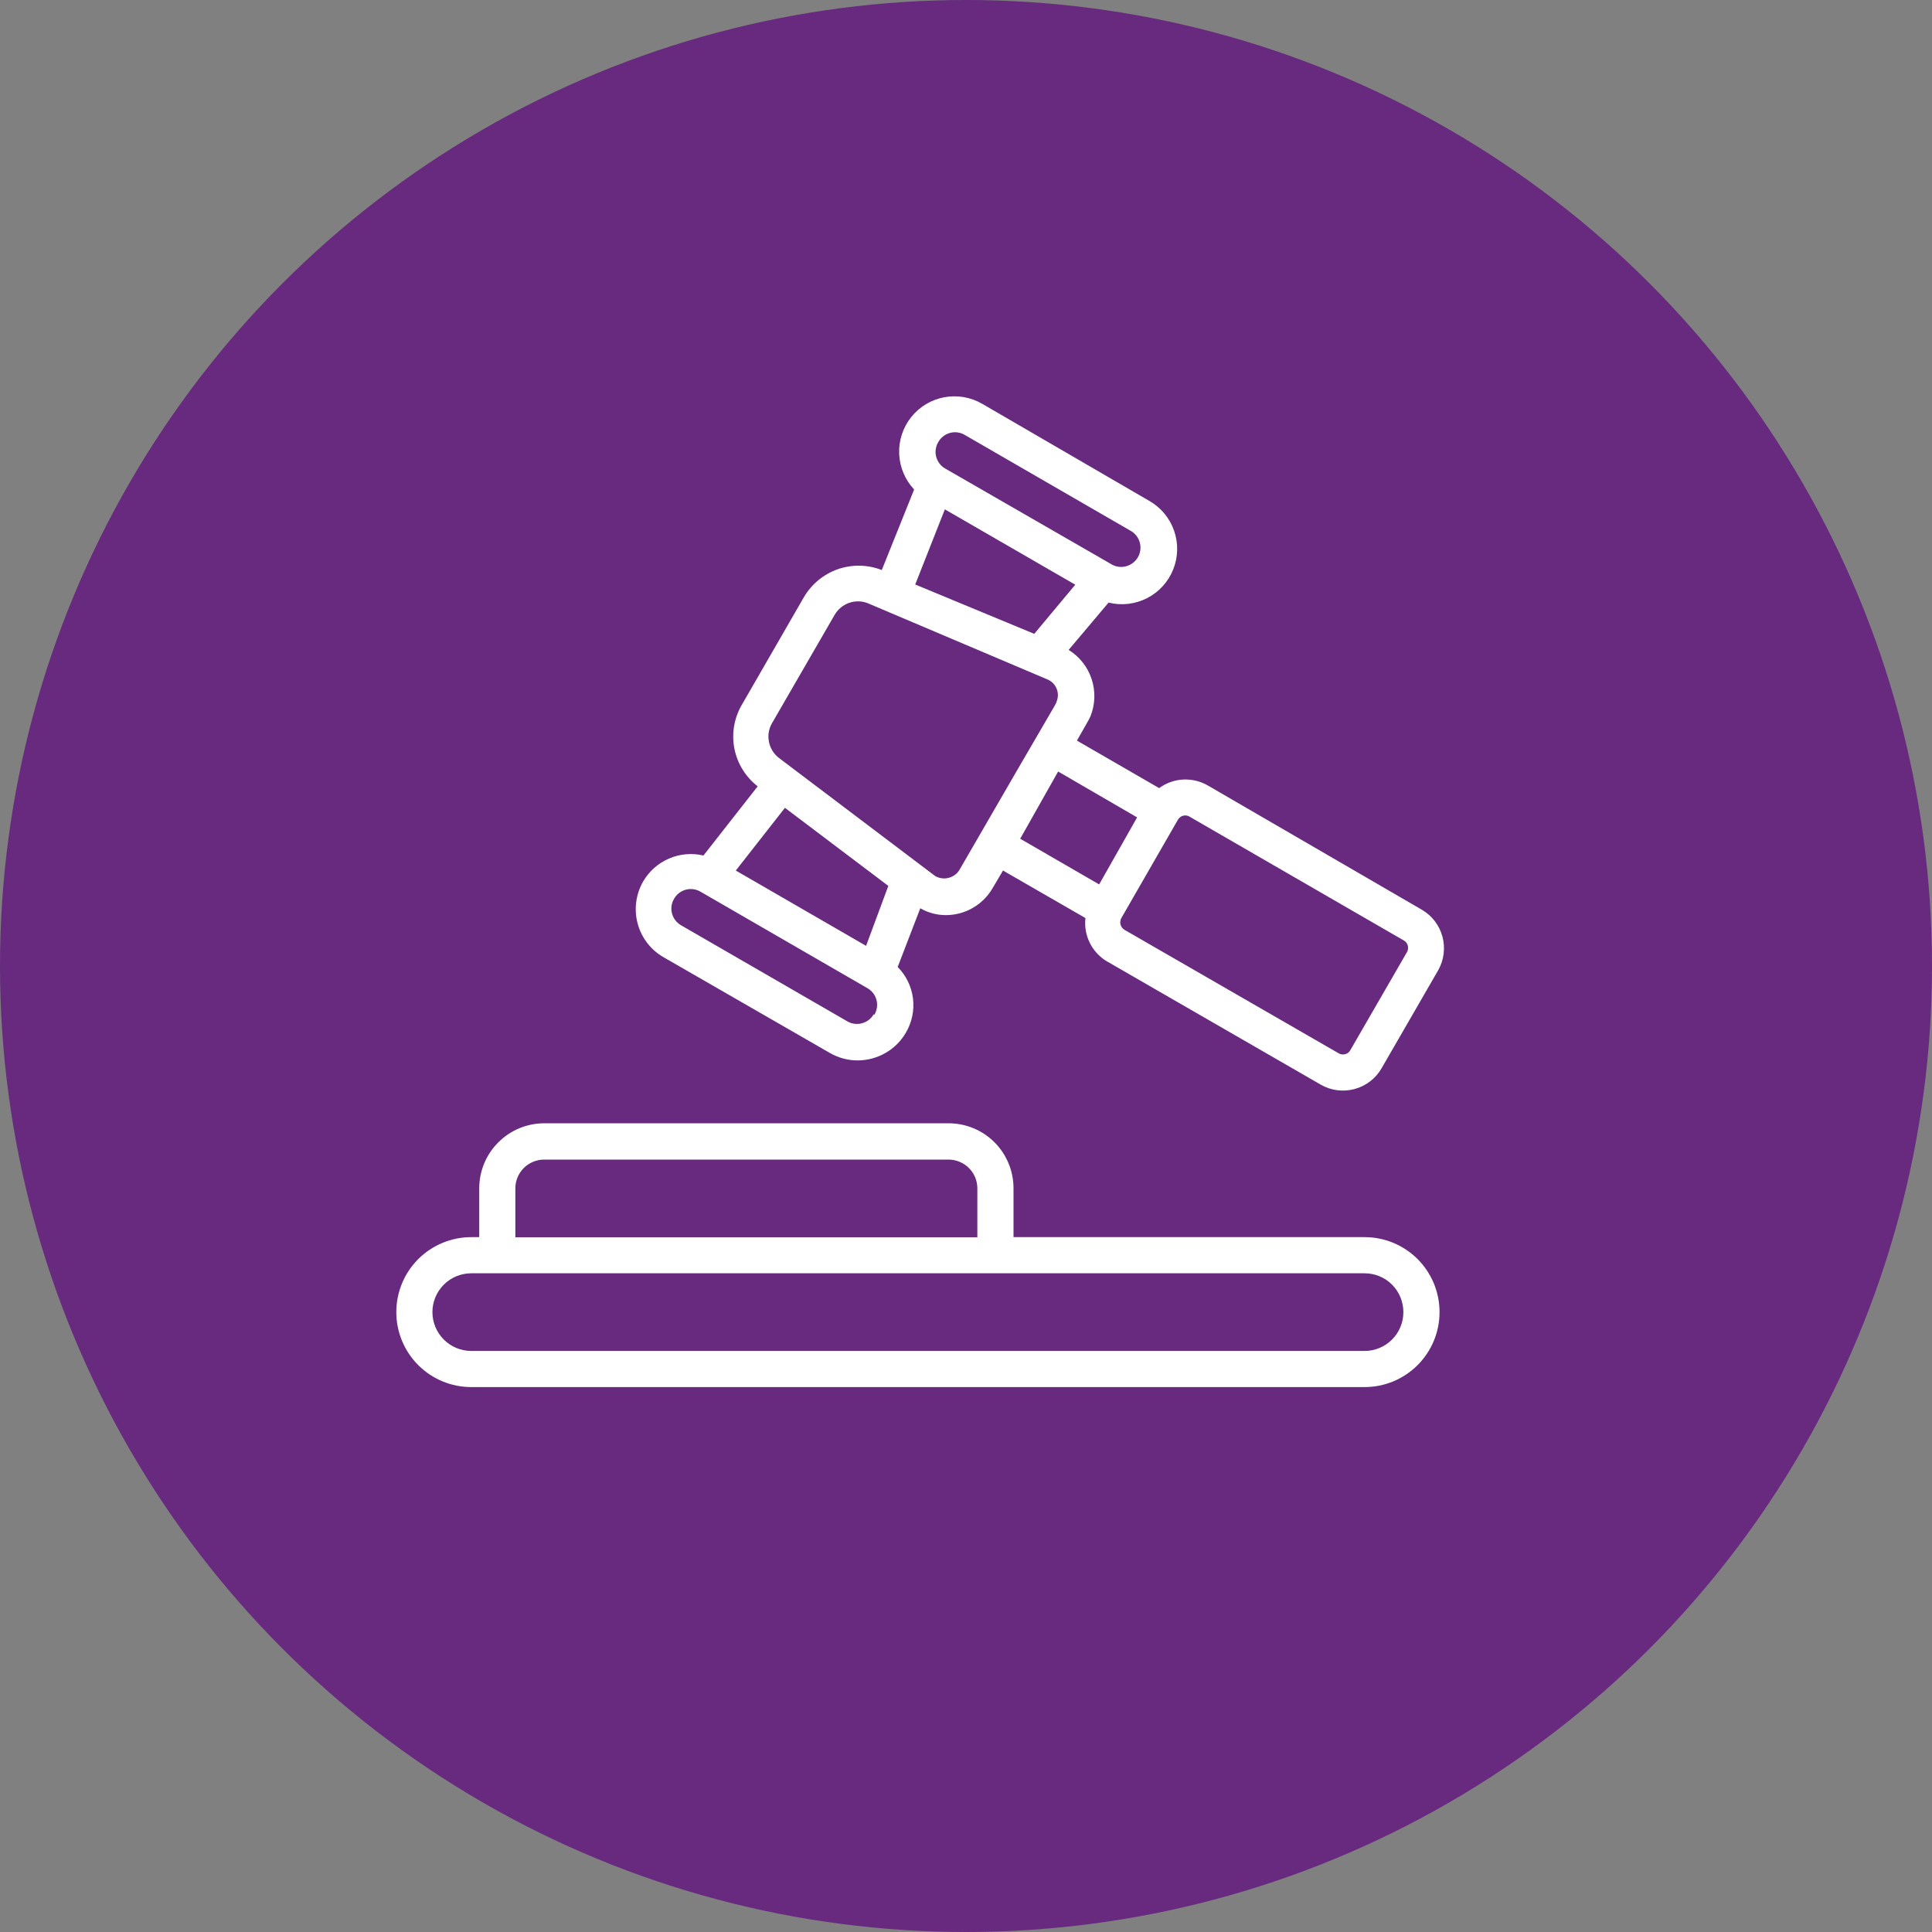 <?xml version="1.0" encoding="UTF-8"?>
<svg xmlns="http://www.w3.org/2000/svg" width="39" height="39" viewBox="0 0 39 39" fill="none">
  <rect x="0" y="0" width="39" height="39" fill="#808080" stroke="none"/>
  <circle cx="19.5" cy="19.5" r="19.5" fill="#672A7E"></circle>
  <path d="M9.514 28H27.545C27.744 28 27.941 27.961 28.125 27.885C28.308 27.809 28.475 27.697 28.616 27.557C28.756 27.416 28.868 27.25 28.944 27.066C29.02 26.882 29.059 26.685 29.059 26.487C29.059 26.288 29.02 26.091 28.944 25.907C28.868 25.724 28.756 25.557 28.616 25.416C28.475 25.276 28.308 25.164 28.125 25.088C27.941 25.012 27.744 24.973 27.545 24.973H20.459V23.985C20.459 23.813 20.425 23.642 20.359 23.484C20.293 23.325 20.197 23.18 20.075 23.059C19.954 22.937 19.809 22.841 19.651 22.775C19.492 22.709 19.321 22.675 19.149 22.675H10.983C10.636 22.676 10.304 22.814 10.059 23.06C9.813 23.305 9.675 23.638 9.674 23.985V24.973H9.514C9.112 24.973 8.727 25.133 8.443 25.416C8.159 25.7 8 26.085 8 26.487C8 26.888 8.159 27.273 8.443 27.557C8.727 27.841 9.112 28 9.514 28ZM10.403 23.988C10.403 23.834 10.465 23.687 10.573 23.578C10.682 23.47 10.83 23.408 10.983 23.408H19.149C19.226 23.408 19.301 23.423 19.371 23.453C19.442 23.482 19.506 23.524 19.559 23.578C19.613 23.632 19.656 23.696 19.685 23.766C19.714 23.837 19.729 23.912 19.729 23.988V24.977H10.403V23.988ZM9.514 25.703H27.545C27.753 25.703 27.953 25.785 28.1 25.932C28.247 26.079 28.329 26.279 28.329 26.487C28.329 26.695 28.247 26.894 28.1 27.041C27.953 27.188 27.753 27.271 27.545 27.271H9.514C9.306 27.271 9.106 27.188 8.959 27.041C8.812 26.894 8.729 26.695 8.729 26.487C8.729 26.279 8.812 26.079 8.959 25.932C9.106 25.785 9.306 25.703 9.514 25.703Z" fill="white"></path>
  <path d="M22.334 19.4L26.659 21.894C26.866 22.014 27.111 22.046 27.342 21.984C27.572 21.923 27.769 21.772 27.888 21.566L29.034 19.582C29.149 19.376 29.179 19.133 29.117 18.905C29.055 18.677 28.906 18.483 28.702 18.364L24.38 15.855C24.229 15.768 24.055 15.727 23.881 15.736C23.707 15.746 23.539 15.806 23.399 15.909L21.739 14.95C21.944 14.585 21.969 14.556 22.013 14.458C22.109 14.218 22.117 13.953 22.036 13.708C21.956 13.463 21.791 13.255 21.572 13.119L22.378 12.164C22.639 12.229 22.916 12.197 23.156 12.074C23.396 11.951 23.583 11.745 23.683 11.495C23.783 11.244 23.789 10.966 23.7 10.712C23.611 10.457 23.433 10.244 23.198 10.11L19.828 8.152C19.596 8.017 19.324 7.97 19.06 8.019C18.797 8.069 18.56 8.211 18.393 8.421C18.226 8.631 18.14 8.894 18.151 9.162C18.162 9.43 18.269 9.685 18.453 9.881L17.8 11.507C17.516 11.396 17.201 11.39 16.913 11.49C16.625 11.591 16.382 11.791 16.228 12.054L14.966 14.243C14.816 14.508 14.766 14.819 14.826 15.119C14.887 15.418 15.053 15.686 15.295 15.873L14.2 17.27C13.968 17.215 13.724 17.236 13.505 17.331C13.285 17.425 13.102 17.588 12.982 17.795C12.835 18.052 12.795 18.358 12.872 18.644C12.949 18.931 13.137 19.175 13.395 19.323L16.753 21.256C16.923 21.354 17.116 21.406 17.312 21.406C17.509 21.406 17.702 21.354 17.873 21.256C18.044 21.159 18.186 21.018 18.285 20.848C18.409 20.639 18.459 20.396 18.43 20.156C18.4 19.916 18.292 19.692 18.121 19.52L18.577 18.335C18.736 18.426 18.916 18.474 19.099 18.473C19.287 18.472 19.472 18.422 19.636 18.328C19.8 18.234 19.936 18.099 20.032 17.937L20.247 17.573L21.911 18.532C21.892 18.702 21.921 18.873 21.996 19.027C22.071 19.181 22.188 19.31 22.334 19.4ZM19.073 10.282L21.706 11.803L20.878 12.795L18.475 11.799L19.073 10.282ZM18.942 8.921C18.967 8.877 19.001 8.838 19.042 8.806C19.082 8.775 19.129 8.752 19.178 8.739C19.228 8.725 19.28 8.722 19.33 8.729C19.381 8.736 19.43 8.753 19.474 8.779L22.844 10.727C22.928 10.781 22.988 10.866 23.011 10.963C23.035 11.06 23.02 11.163 22.97 11.249C22.919 11.336 22.838 11.4 22.742 11.428C22.646 11.457 22.543 11.447 22.454 11.401L19.073 9.454C19.029 9.428 18.991 9.393 18.961 9.352C18.931 9.311 18.909 9.264 18.897 9.215C18.884 9.165 18.882 9.114 18.89 9.064C18.898 9.013 18.915 8.965 18.942 8.921ZM17.483 19.093L14.853 17.573L15.845 16.307L17.932 17.883L17.483 19.093ZM17.636 20.476C17.586 20.562 17.504 20.626 17.407 20.654C17.311 20.682 17.207 20.672 17.118 20.625L13.748 18.678C13.704 18.652 13.665 18.618 13.633 18.578C13.602 18.537 13.579 18.491 13.566 18.441C13.552 18.392 13.549 18.34 13.556 18.289C13.563 18.238 13.58 18.189 13.606 18.145C13.631 18.1 13.665 18.061 13.705 18.029C13.746 17.997 13.792 17.974 13.842 17.96C13.891 17.947 13.943 17.943 13.994 17.95C14.045 17.956 14.094 17.973 14.139 17.999L17.509 19.947C17.554 19.972 17.593 20.006 17.625 20.047C17.657 20.088 17.68 20.135 17.693 20.185C17.706 20.235 17.709 20.287 17.702 20.338C17.695 20.389 17.677 20.439 17.651 20.483L17.636 20.476ZM18.894 17.693C18.854 17.671 18.894 17.693 15.729 15.304C15.623 15.225 15.55 15.109 15.523 14.979C15.496 14.85 15.517 14.715 15.583 14.6L16.848 12.412C16.915 12.297 17.02 12.21 17.146 12.168C17.271 12.125 17.408 12.13 17.53 12.182L21.141 13.714C21.183 13.731 21.222 13.756 21.254 13.788C21.286 13.821 21.312 13.859 21.329 13.901C21.346 13.943 21.355 13.988 21.355 14.034C21.354 14.079 21.345 14.124 21.327 14.166C21.327 14.203 21.327 14.166 19.365 17.565C19.318 17.639 19.246 17.692 19.162 17.717C19.078 17.742 18.989 17.736 18.909 17.7L18.894 17.693ZM24 16.478L28.337 18.984C28.357 18.995 28.374 19.01 28.388 19.027C28.402 19.045 28.412 19.065 28.418 19.087C28.424 19.109 28.426 19.131 28.423 19.154C28.421 19.176 28.414 19.198 28.403 19.217L27.257 21.201C27.235 21.241 27.197 21.269 27.154 21.28C27.11 21.292 27.063 21.286 27.024 21.263L22.698 18.769C22.659 18.745 22.631 18.707 22.619 18.663C22.608 18.619 22.614 18.572 22.636 18.532L23.782 16.54C23.806 16.503 23.844 16.476 23.887 16.465C23.931 16.455 23.977 16.462 24.015 16.486L24 16.478ZM21.36 15.574L22.954 16.5L22.188 17.853L20.594 16.931L21.36 15.574Z" fill="white"></path>
</svg>
